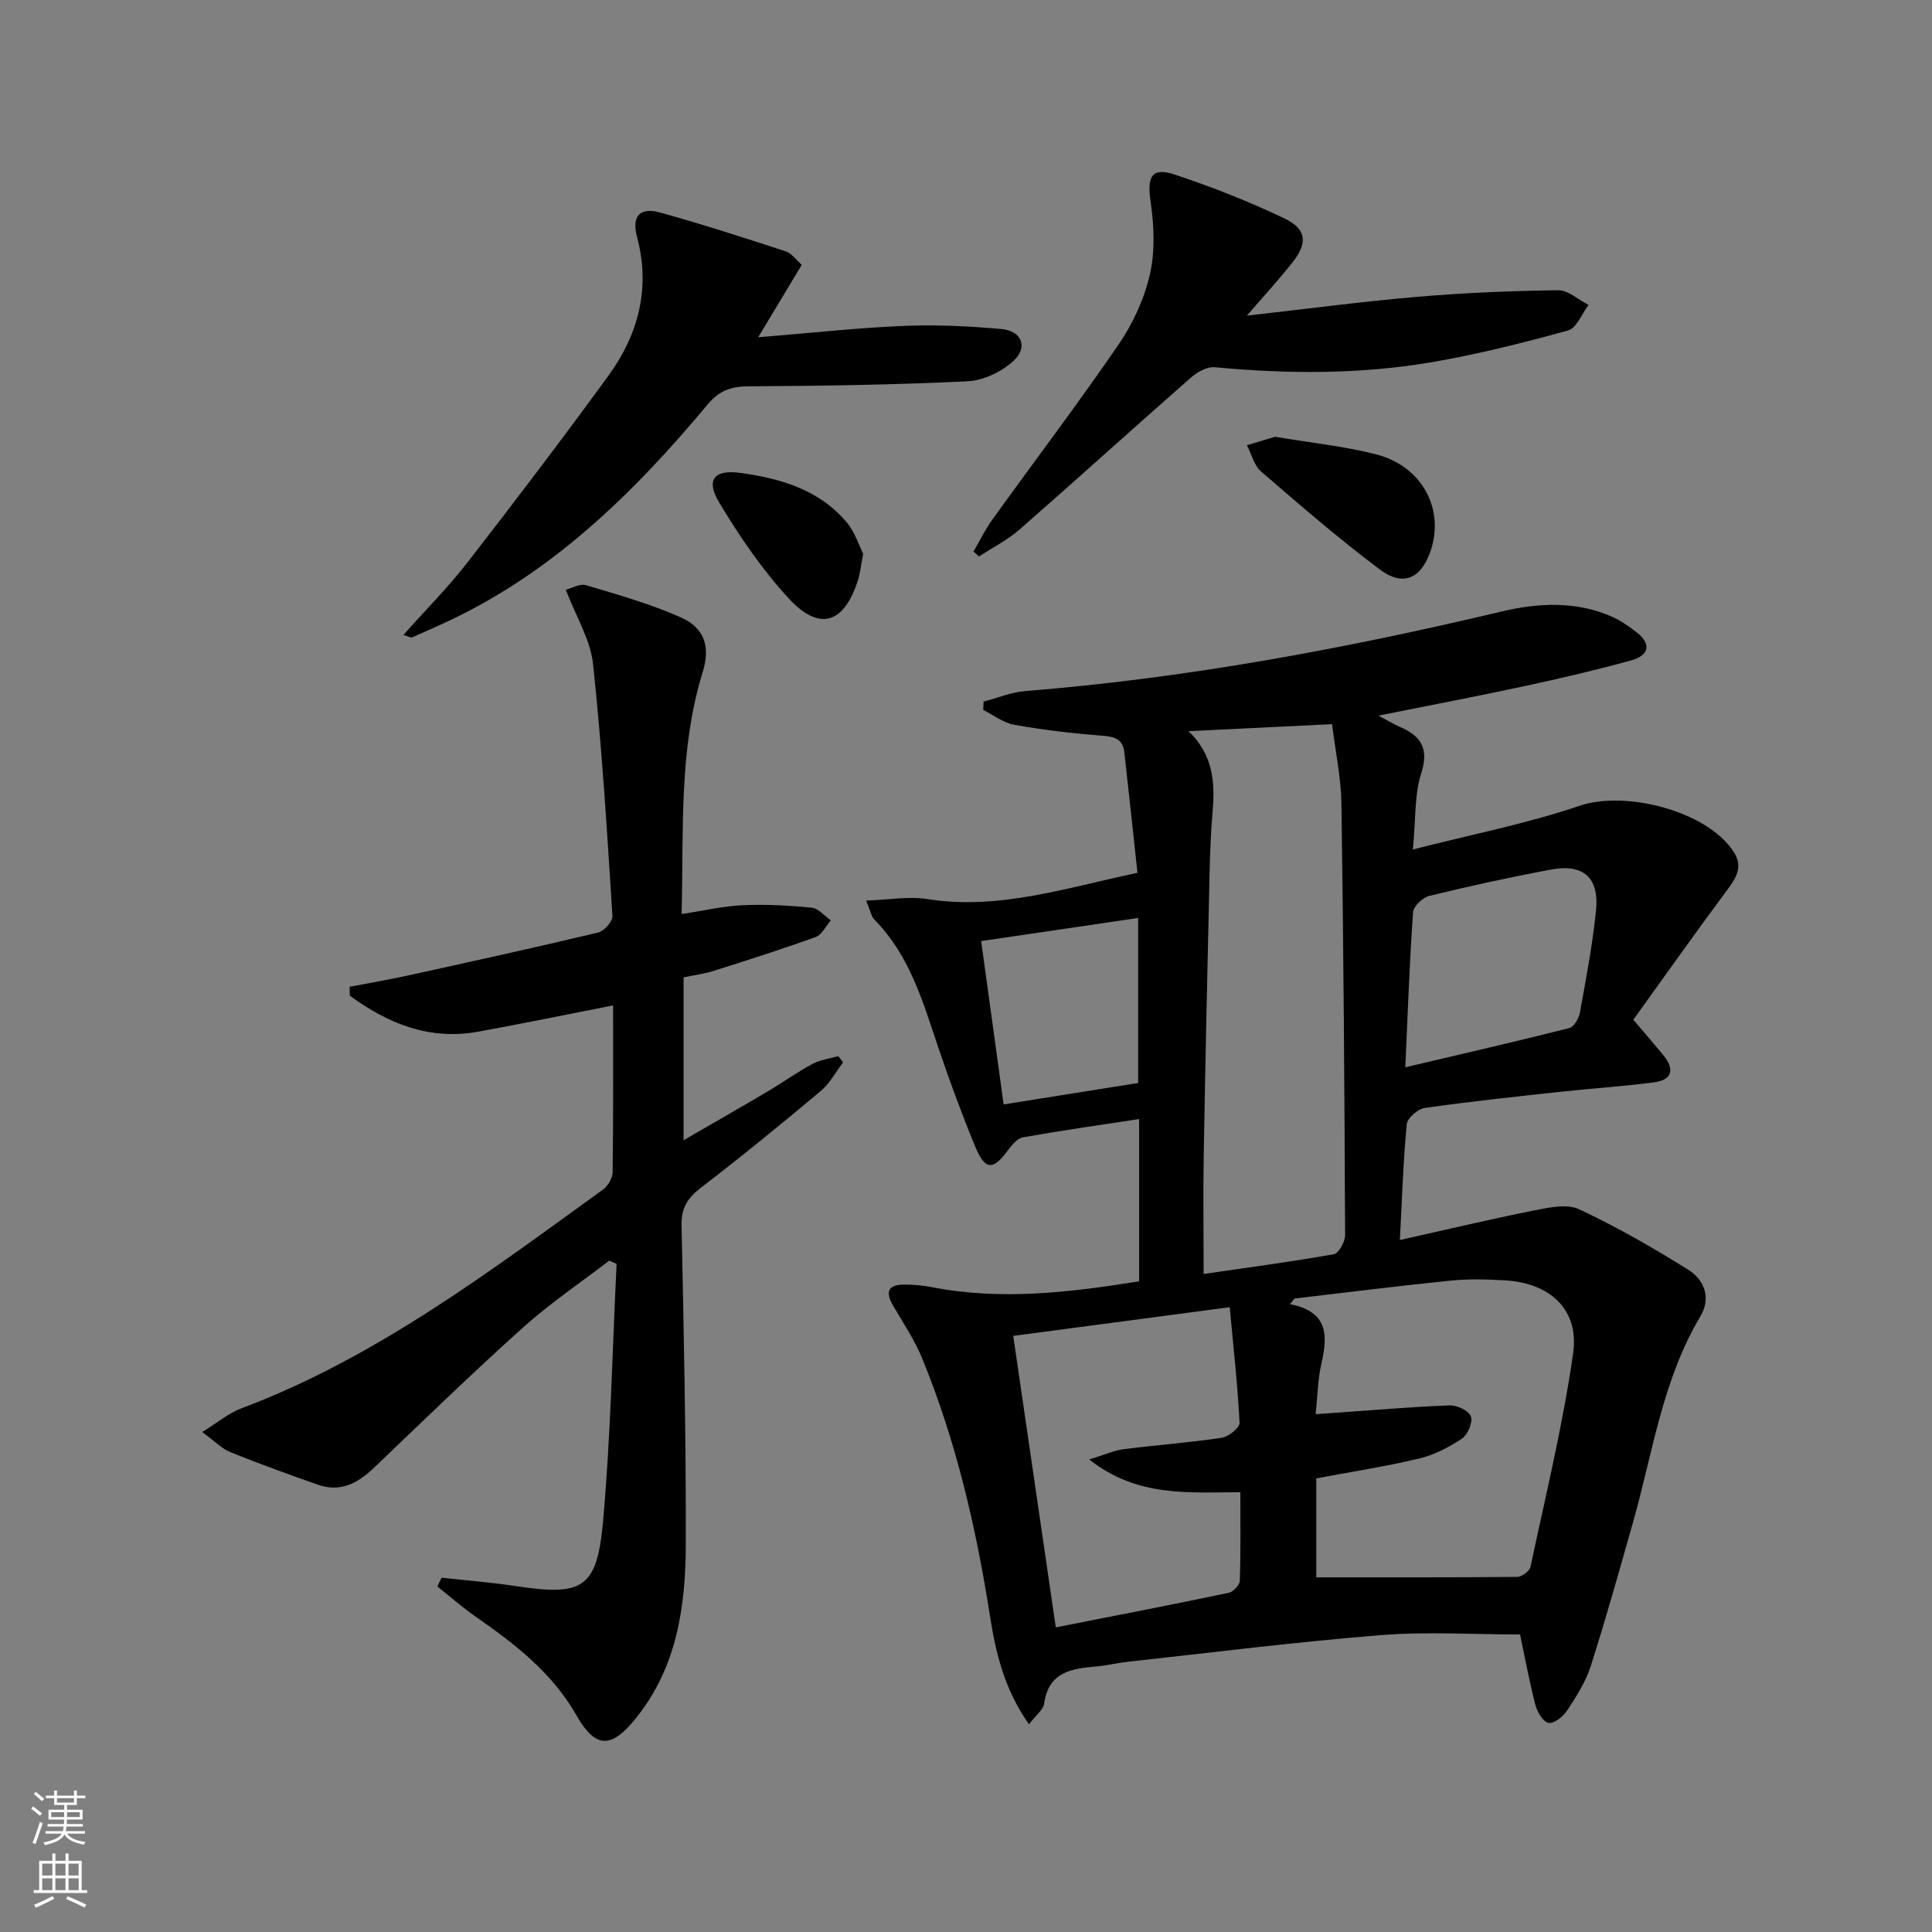 <svg enable-background="new 0 0 400 400" viewBox="0 0 400 400" xmlns="http://www.w3.org/2000/svg"><rect x="0" y="0" width="400" height="400" fill="#808080" stroke="none"/><g fill="#010000"><path d="m338.16 211.12c2.59 3.06 4.45 5.19 6.24 7.38 2.33 2.85 1.86 5.08-1.91 5.58-6.41.85-12.88 1.25-19.32 1.95-9.41 1.03-18.83 2.02-28.19 3.36-1.42.2-3.6 2.08-3.72 3.35-.74 7.59-.97 15.24-1.43 23.99 9.71-2.16 18.79-4.33 27.93-6.15 3.01-.6 6.72-1.38 9.22-.2 7.77 3.65 15.27 7.95 22.56 12.51 3.3 2.07 4.79 5.81 2.52 9.62-7.92 13.25-9.89 28.39-14.01 42.85-2.82 9.9-5.58 19.82-8.71 29.62-1.04 3.25-2.99 6.27-4.89 9.17-.82 1.24-2.68 2.74-3.83 2.56-1.09-.17-2.35-2.23-2.72-3.68-1.25-4.81-2.15-9.71-3.19-14.63-9.62 0-19.3-.63-28.87.14-17.54 1.4-35.01 3.62-52.51 5.53-2.14.23-4.25.78-6.4.96-5.11.43-9.82 1.13-10.74 7.64-.19 1.34-1.75 2.48-3.15 4.33-5.12-7.26-6.88-14.81-8.08-22.44-2.86-18.26-7-36.16-14.02-53.29-1.56-3.8-3.89-7.31-5.99-10.87-1.68-2.85-1.21-4.45 2.3-4.44 1.81.01 3.66.14 5.44.49 14.45 2.86 28.72 1.14 43.15-1.16 0-11.33 0-22.28 0-33.6-8.14 1.24-16.12 2.37-24.05 3.78-1.18.21-2.32 1.61-3.13 2.71-3.06 4.17-4.7 4.15-6.75-.79-2.72-6.59-5.2-13.3-7.49-20.05-3.26-9.6-5.94-19.42-13.39-26.94-.63-.64-.78-1.74-1.71-3.94 4.7-.16 8.77-.93 12.63-.32 14.82 2.34 28.59-2.28 43.55-5.43-.93-8.57-1.8-16.78-2.72-24.98-.3-2.66-1.97-3.21-4.51-3.41-6.1-.46-12.21-1.19-18.24-2.25-2.27-.4-4.32-2.02-6.46-3.08.02-.58.05-1.15.07-1.73 2.87-.75 5.71-1.95 8.62-2.18 33.36-2.67 66.13-8.75 98.65-16.48 7.58-1.8 15.54-2.21 23.03 1.17 1.79.81 3.45 2 5 3.22 3.16 2.5 2.23 4.77-1.09 5.7-7.33 2.03-14.76 3.76-22.2 5.36-9.63 2.08-19.31 3.91-30.26 6.11 2.28 1.21 3.24 1.81 4.26 2.25 4.41 1.88 6.3 4.38 4.6 9.69-1.42 4.44-1.12 9.44-1.73 15.78 12.32-3.16 23.68-5.36 34.52-9.05 9.46-3.23 26.3 1.04 31.84 9.44 1.92 2.91.86 5.1-1.01 7.62-6.84 9.2-13.46 18.55-19.71 27.23zm-92.08-59.74c5 4.81 5.51 10.42 4.99 16.47-.37 4.29-.54 8.61-.64 12.92-.44 19.44-.88 38.89-1.21 58.34-.14 8.11-.02 16.23-.02 24.65 9.32-1.36 18.17-2.52 26.95-4.09 1.01-.18 2.34-2.56 2.34-3.91-.12-29.77-.33-59.54-.76-89.31-.08-5.39-1.23-10.76-1.94-16.52-10.29.5-20 .98-29.71 1.45zm26.31 141.41c1.71-.12 2.84-.2 3.97-.28 7.93-.55 15.86-1.24 23.8-1.54 1.51-.06 3.96 1.11 4.37 2.28.43 1.22-.64 3.78-1.84 4.59-2.7 1.8-5.76 3.4-8.9 4.14-7.05 1.67-14.23 2.78-21.27 4.1v20.49c14.1 0 27.86.04 41.61-.09.95-.01 2.55-1.2 2.74-2.08 3.13-14.71 6.71-29.36 8.83-44.22 1.28-9.01-4.73-14.53-14.02-15.09-3.77-.23-7.6-.33-11.35.05-10.79 1.09-21.55 2.45-32.32 3.71-.3.39-.61.77-.91 1.16 8.03 1.6 7.77 6.6 6.48 12.32-.74 3.18-.78 6.54-1.19 10.46zm-17.79-22.15c-15.63 2.07-29.89 3.96-44.82 5.94 2.93 20.06 5.82 39.84 8.81 60.35 12.14-2.39 23.98-4.68 35.79-7.15.94-.2 2.29-1.61 2.31-2.49.2-6.1.11-12.21.11-18.34-10.87.02-21.36 1.05-31.28-6.78 3.16-.97 5.1-1.87 7.12-2.13 6.75-.87 13.56-1.35 20.29-2.36 1.42-.21 3.76-2.09 3.71-3.1-.39-7.74-1.26-15.47-2.04-23.94zm36.35-49.67c11.8-2.78 22.91-5.32 33.96-8.12.97-.24 1.98-2.02 2.2-3.22 1.27-7.02 2.61-14.04 3.33-21.13.69-6.75-2.6-9.71-9.22-8.48-8.48 1.57-16.91 3.42-25.29 5.46-1.37.33-3.29 2.15-3.37 3.39-.74 10.59-1.11 21.19-1.61 32.1zm-83.16 7.69c10.14-1.62 19.07-3.04 27.86-4.44 0-11.38 0-22.44 0-34.17-10.81 1.59-21.18 3.12-32.51 4.79 1.63 11.81 3.12 22.72 4.65 33.82z"/><path d="m91.43 326.65c5.09.56 10.2.95 15.25 1.72 14 2.12 16.94.56 18.19-13.53 1.57-17.66 1.92-35.44 2.79-53.17-.51-.22-1.01-.45-1.52-.67-5.98 4.59-12.27 8.83-17.86 13.85-10.49 9.42-20.61 19.24-30.8 28.99-3.35 3.21-6.96 5.2-11.64 3.56-6.1-2.14-12.18-4.34-18.17-6.76-1.75-.7-3.16-2.22-5.81-4.15 3.23-1.99 5.47-3.91 8.07-4.89 27.8-10.44 51.17-28.17 74.9-45.3 1.03-.74 1.99-2.37 2.01-3.59.15-11.31.09-22.63.09-34.55-9.6 1.88-18.75 3.77-27.95 5.44-10.15 1.84-18.71-1.72-26.56-7.46-.01-.61-.02-1.22-.03-1.84 4.05-.78 8.11-1.46 12.14-2.35 13.12-2.88 26.24-5.76 39.31-8.88 1.23-.29 3.03-2.31 2.96-3.42-1.11-17.4-2.16-34.82-4.01-52.15-.54-5.06-3.54-9.86-5.65-15.4 1.27-.32 2.94-1.32 4.2-.94 6.64 1.99 13.37 3.87 19.67 6.69 4.97 2.23 6.06 6.18 4.48 11.29-5.01 16.18-3.92 32.84-4.37 50.11 4.58-.7 8.58-1.65 12.62-1.83 4.76-.22 9.58.04 14.33.51 1.39.14 2.63 1.71 3.94 2.62-1.03 1.18-1.84 2.98-3.13 3.45-7 2.53-14.1 4.78-21.19 7.03-1.89.6-3.89.85-6.16 1.32v33.72c6.01-3.48 11.7-6.73 17.34-10.06 3.15-1.86 6.13-4.01 9.35-5.74 1.6-.87 3.55-1.09 5.34-1.61.33.43.66.86.99 1.29-1.52 1.99-2.73 4.34-4.6 5.91-8.16 6.84-16.41 13.58-24.85 20.06-2.77 2.12-4.07 4.19-3.99 7.79.46 21.97.92 43.94.88 65.91-.03 12.91-1.8 25.56-10.38 36.18-5.09 6.29-8.32 6.26-12.29-.7-5.03-8.82-12.76-14.77-20.87-20.41-2.74-1.91-5.27-4.14-7.89-6.22.27-.61.57-1.21.87-1.82z"/><path d="m83.51 131.47c4.63-5.2 9.28-9.88 13.3-15.05 9.88-12.73 19.63-25.56 29.12-38.58 6.24-8.57 8.8-18.21 5.96-28.78-1.2-4.47.75-6.18 4.77-5.06 8.74 2.43 17.39 5.21 26.01 8.04 1.28.42 2.24 1.84 3.33 2.79-2.97 4.93-5.76 9.56-9.03 15 10.7-.87 20.34-1.94 30.01-2.35 6.77-.29 13.6.04 20.35.64 4.21.37 5.58 3.77 2.49 6.61-2.44 2.24-6.2 4.05-9.47 4.21-15.11.73-30.24.97-45.37 1.04-3.65.02-6.09.9-8.48 3.77-15.57 18.65-32.74 35.43-55.33 45.6-1.96.88-3.92 1.79-5.9 2.63-.21.06-.59-.18-1.76-.51z"/><path d="m201.56 114.18c1.28-2.19 2.38-4.51 3.86-6.56 8.73-12.13 17.78-24.04 26.22-36.37 2.95-4.31 5.28-9.4 6.44-14.47 1.09-4.78.86-10.09.14-15.01-.77-5.2.19-7.22 5.02-5.62 7.69 2.55 15.29 5.55 22.6 9.03 4.69 2.23 4.96 5.08 1.77 9.13-2.84 3.6-5.96 6.98-9.46 11.04 12.18-1.37 23.61-2.89 35.09-3.88 9.75-.84 19.56-1.25 29.34-1.38 2.09-.03 4.21 1.98 6.32 3.04-1.4 1.83-2.49 4.8-4.26 5.29-9.21 2.55-18.53 4.89-27.94 6.52-14.97 2.59-30.08 2.51-45.21 1.09-1.58-.15-3.63 1.01-4.94 2.16-11.87 10.42-23.57 21.03-35.45 31.43-2.51 2.2-5.59 3.74-8.4 5.59-.39-.33-.76-.68-1.14-1.03z"/><path d="m263.98 90.43c7.17 1.21 14.14 1.92 20.86 3.62 9.71 2.46 14.45 11.6 11.21 20.4-1.99 5.41-5.64 7.02-10.4 3.44-8.48-6.37-16.53-13.34-24.57-20.28-1.45-1.25-1.97-3.59-2.91-5.43 1.97-.59 3.94-1.19 5.81-1.75z"/><path d="m178.71 114.66c-.49 2.56-.63 4.06-1.08 5.47-2.86 8.97-7.95 10.67-14.29 3.81-5.55-5.99-10.24-12.91-14.46-19.94-2.82-4.7-.99-6.85 4.49-6.08 8.32 1.16 16.28 3.49 21.95 10.25 1.69 2.02 2.53 4.78 3.39 6.49z"/></g><path d="m6.44 374.46.42-.45c.65.47 1.27.95 1.85 1.44l-.45.49c-.65-.56-1.25-1.06-1.82-1.48m.93 7.33-.63-.26c.55-1.36 1.05-2.8 1.52-4.33.19.1.38.19.59.27-.46 1.29-.95 2.73-1.48 4.32m-.38-10.38.44-.42c.43.34 1.01.82 1.74 1.44l-.49.49c-.53-.51-1.09-1.01-1.69-1.51m2.5.35h1.72v-1.04h.59v1.04h3.52v-1.04h.59v1.04h1.75v.53h-1.75v1.42h-2.03v.97h3.22v2.03h-3.24c0 .35-.01.66-.03.93h3.32v.53h-3.37c-.03.27-.08.58-.15.94h3.96v.53h-3.71c.67.92 1.93 1.48 3.79 1.68-.13.24-.23.44-.29.59-2.13-.38-3.48-1.08-4.04-2.12-.43.97-1.77 1.72-4.03 2.23-.09-.19-.2-.37-.33-.55 2.1-.42 3.37-1.03 3.81-1.83h-3.36v-.53h3.58c.08-.29.13-.61.16-.94h-3.33v-.53h3.39c.02-.27.04-.58.04-.93h-3.23v-2.03h3.25v-.97h-2.07v-1.42h-1.73zm1.12 3.44v1h2.65c.01-.3.02-.44.01-.4v-.25-.35zm1.19-2h3.52v-.91h-3.52zm4.71 2h-2.63v.59c0 .15-.01.28-.01.4h2.64z" fill="#fbfcfa"/><path d="m13.56 383.74h.63v1.52h2.72v6.07h1.13v.6h-11.06v-.6h1.13v-6.07h2.73v-1.52h.63v1.52h2.1v-1.52zm-2.69 8.83.38.56c-1.24.63-2.53 1.25-3.85 1.85-.1-.21-.21-.42-.34-.63 1.36-.55 2.63-1.15 3.81-1.78m-2.13-4.27h2.1v-2.45h-2.1zm0 3.04h2.1v-2.46h-2.1zm2.72-3.04h2.1v-2.45h-2.1zm0 3.04h2.1v-2.46h-2.1zm6.07 3.6c-1.41-.71-2.7-1.3-3.86-1.78l.35-.56c1.45.62 2.75 1.19 3.84 1.72zm-1.25-9.09h-2.1v2.45h2.1zm-2.09 5.49h2.1v-2.46h-2.1z" fill="#fbfcfa"/></svg>